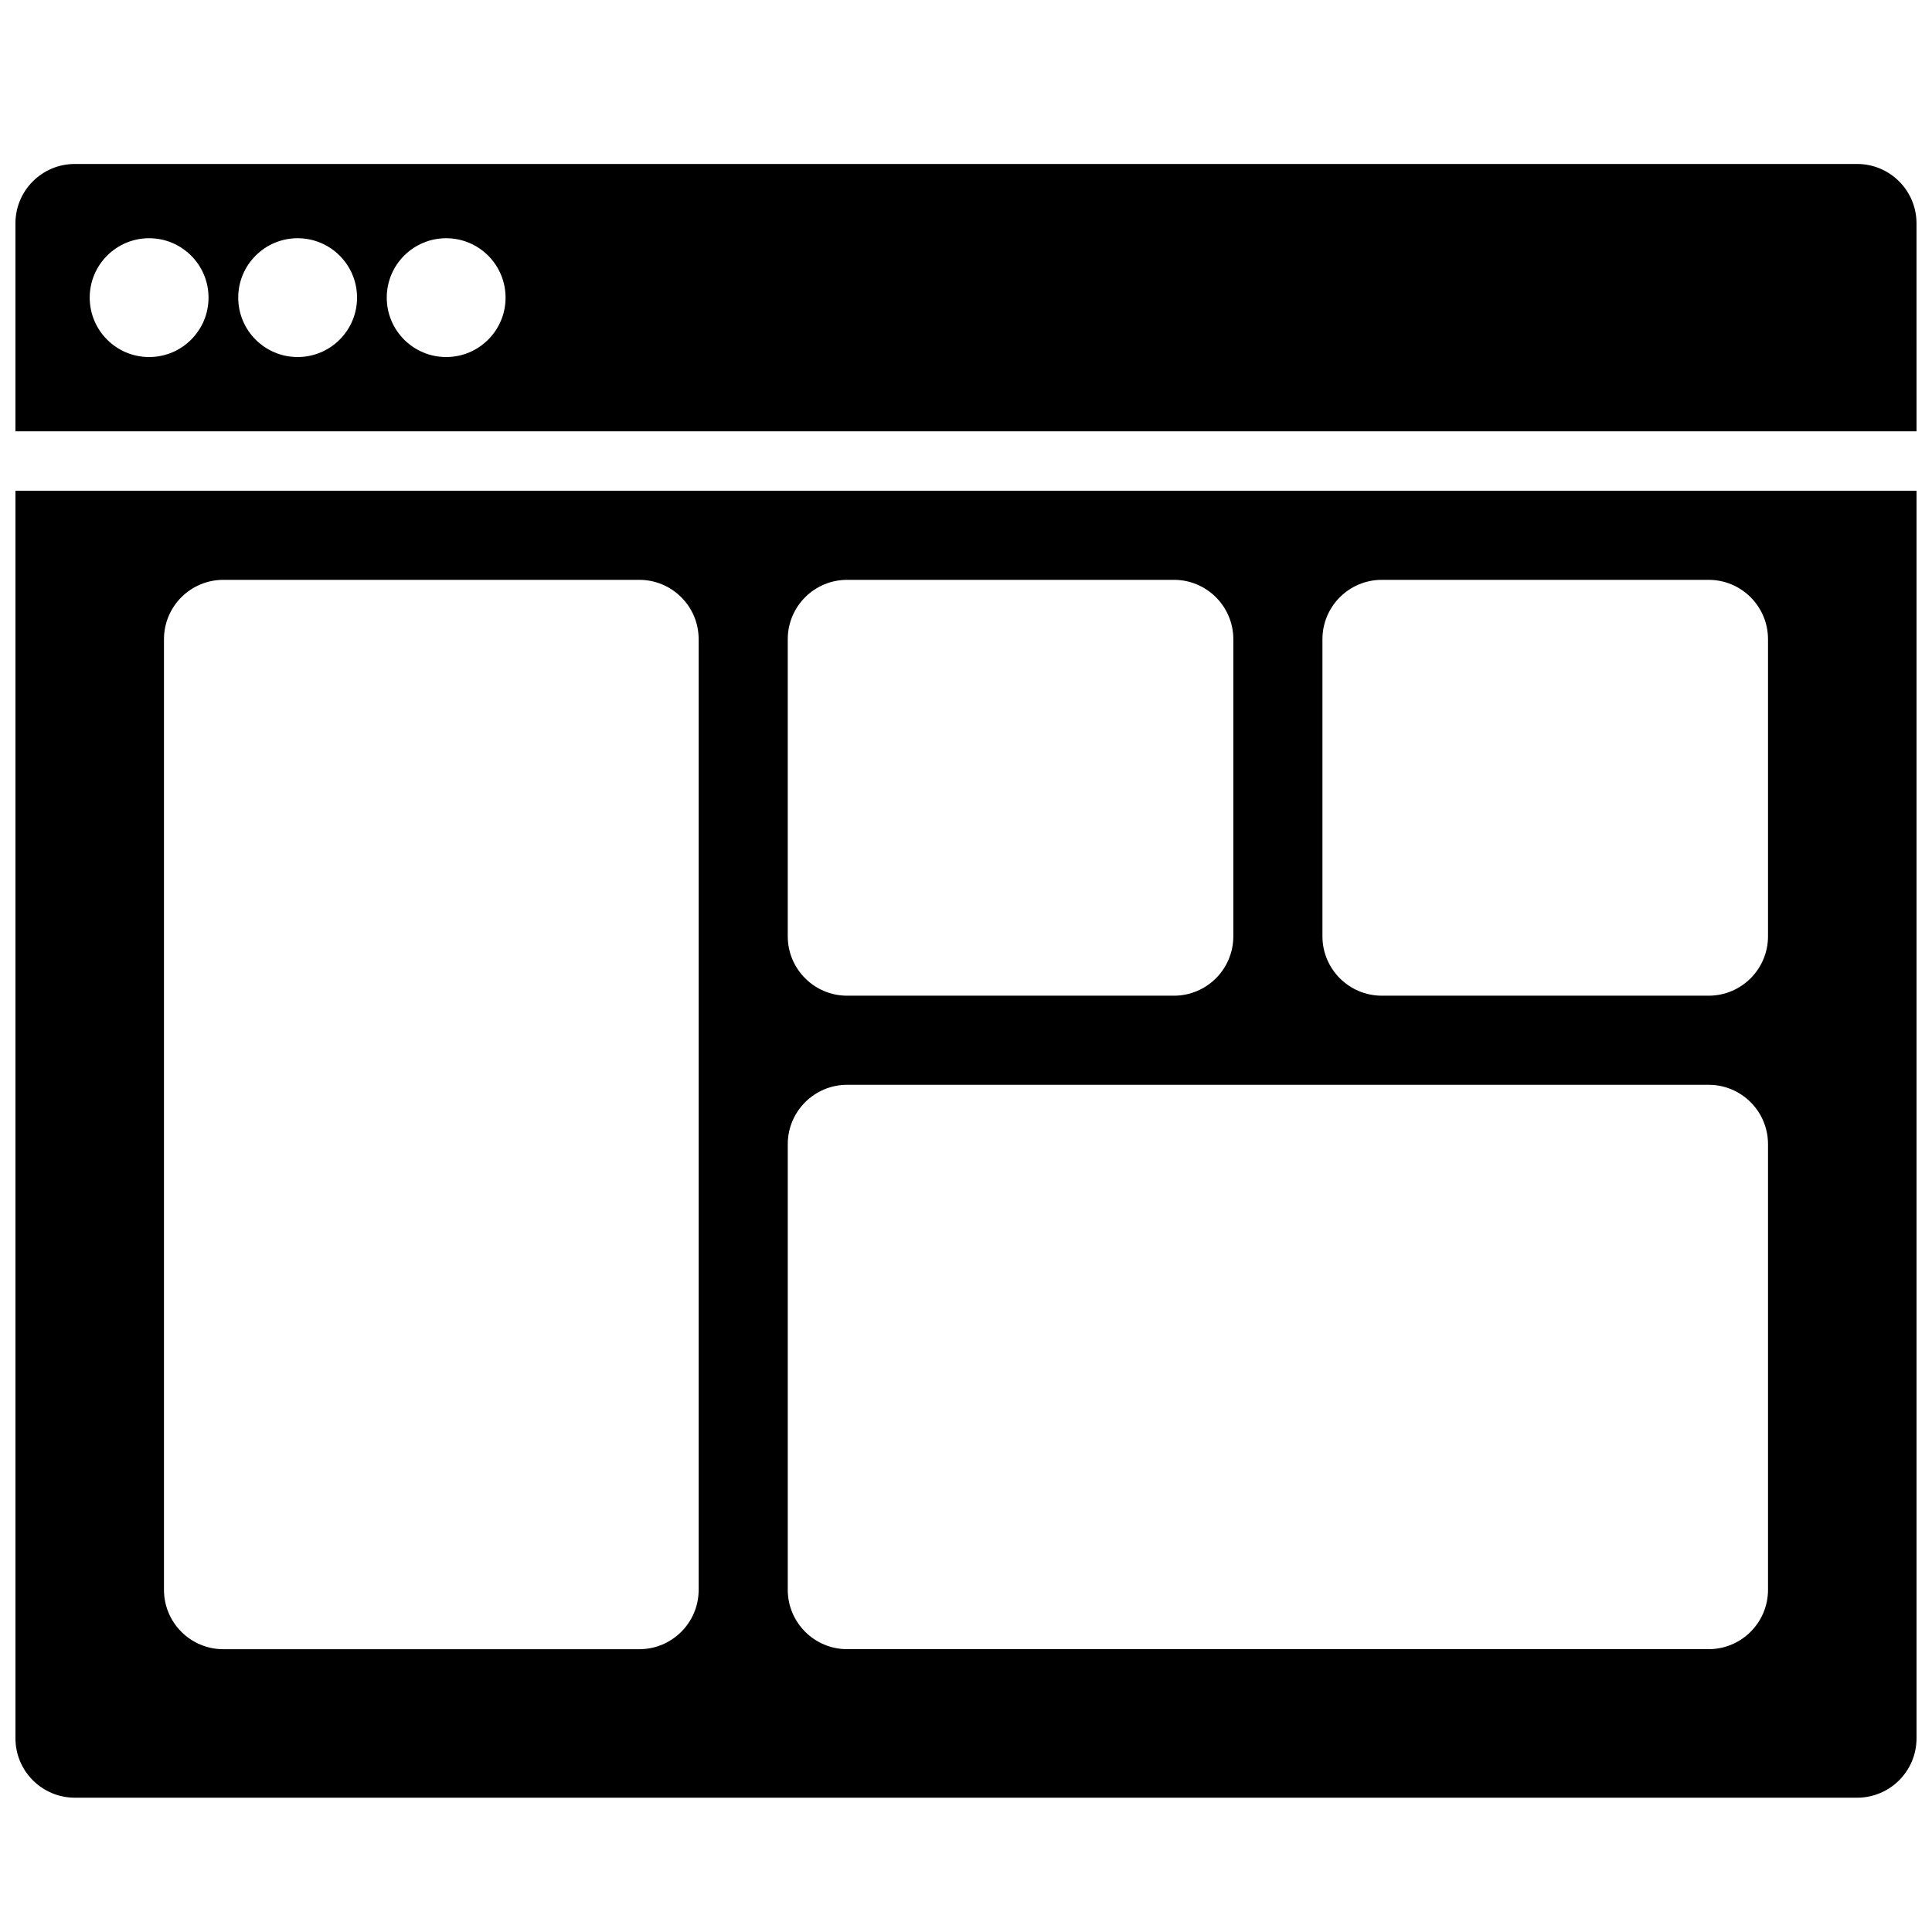 <?xml version="1.0" encoding="UTF-8"?>
<!-- Uploaded to: ICON Repo, www.iconrepo.com, Generator: ICON Repo Mixer Tools -->
<svg width="800px" height="800px" version="1.1" viewBox="144 144 512 512" xmlns="http://www.w3.org/2000/svg">
 <defs>
  <clipPath id="a">
   <path d="m148.09 187h503.81v434h-503.81z"/>
  </clipPath>
 </defs>
 <g clip-path="url(#a)">
  <path d="m651.9 258.3h-503.81v-55.102c0-8.695 7.051-15.746 15.742-15.746h472.32c8.695 0 15.742 7.051 15.742 15.746zm0 15.746v330.62c0 8.695-7.047 15.742-15.742 15.742h-472.32c-8.691 0-15.742-7.047-15.742-15.742v-330.62zm-468.38-35.426c8.695 0 15.742-7.047 15.742-15.742 0-8.695-7.047-15.746-15.742-15.746-8.695 0-15.746 7.051-15.746 15.746 0 8.695 7.051 15.742 15.746 15.742zm39.359 0c8.695 0 15.742-7.047 15.742-15.742 0-8.695-7.047-15.746-15.742-15.746-8.695 0-15.746 7.051-15.746 15.746 0 8.695 7.051 15.742 15.746 15.742zm39.359 0c8.695 0 15.742-7.047 15.742-15.742 0-8.695-7.047-15.746-15.742-15.746-8.695 0-15.746 7.051-15.746 15.746 0 8.695 7.051 15.742 15.746 15.742zm-59.039 59.043c-8.695 0-15.746 7.047-15.746 15.742v251.91c0 8.695 7.051 15.742 15.746 15.742h110.21c8.695 0 15.742-7.047 15.742-15.742v-251.91c0-8.695-7.047-15.742-15.742-15.742zm393.6 133.82h-228.29c-8.695 0-15.746 7.047-15.746 15.742v118.08c0 8.695 7.051 15.742 15.746 15.742h228.29c8.695 0 15.742-7.047 15.742-15.742v-118.08c0-8.695-7.047-15.742-15.742-15.742zm-141.7-133.82h-86.59c-8.695 0-15.746 7.047-15.746 15.742v78.719c0 8.695 7.051 15.746 15.746 15.746h86.59c8.695 0 15.746-7.051 15.746-15.746v-78.719c0-8.695-7.051-15.742-15.746-15.742zm141.7 0h-86.594c-8.695 0-15.746 7.047-15.746 15.742v78.719c0 8.695 7.051 15.746 15.746 15.746h86.594c8.695 0 15.742-7.051 15.742-15.746v-78.719c0-8.695-7.047-15.742-15.742-15.742z"/>
 </g>
</svg>